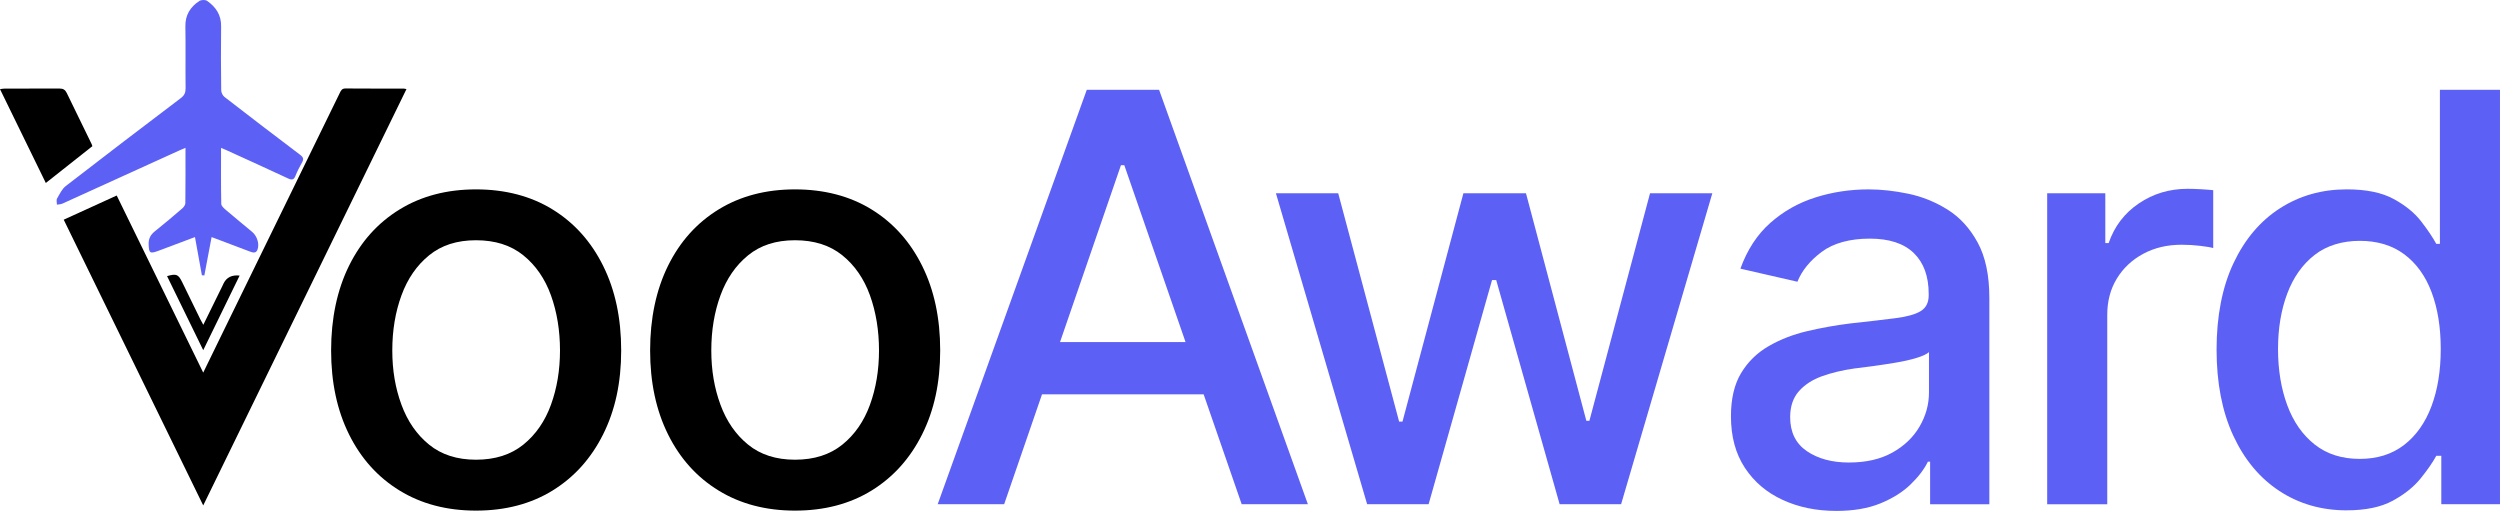 <svg xmlns="http://www.w3.org/2000/svg" id="Layer_2" data-name="Layer 2" viewBox="0 0 1127.72 230.46"><defs><style>      .cls-1, .cls-2 {        stroke-width: 0px;      }      .cls-2 {        fill: #5c60f5;      }    </style></defs><g id="Layer_1-2" data-name="Layer 1"><g><path class="cls-1" d="M28.74,99.1c8.05-3.68,15.81-7.22,23.91-10.91,12.98,26.57,25.89,53.01,39.02,79.89,3.22-6.62,6.21-12.76,9.21-18.9,17.46-35.74,34.93-71.48,52.38-107.23.56-1.14.98-2.06,2.59-2.04,8.73.08,17.46.04,26.2.05.3,0,.59.1,1.3.23-30.53,62.54-60.96,124.87-91.68,187.81-21.11-43.25-41.94-85.9-62.93-128.9Z"></path><path class="cls-2" d="M99.71,66.7c0,8.68-.07,16.99.1,25.3.02.94,1.25,2,2.13,2.75,3.9,3.34,7.88,6.58,11.82,9.87,2.21,1.85,3.33,5.35,2.42,7.92-.66,1.88-2.12,1.43-3.46.93-5.12-1.92-10.22-3.87-15.33-5.8-.53-.2-1.06-.4-1.94-.72-1.1,5.84-2.19,11.57-3.27,17.31-.37-.03-.74-.06-1.11-.09-1.03-5.7-2.06-11.39-3.12-17.23-5.6,2.1-11.01,4.13-16.42,6.17-3.91,1.47-4.34,1.12-4.48-2.93-.09-2.55.87-4.29,2.82-5.85,4.21-3.35,8.31-6.84,12.39-10.35.66-.57,1.34-1.56,1.35-2.36.1-8.16.06-16.31.06-24.95-1.17.51-2.09.89-3,1.3-17.51,7.97-35.01,15.94-52.52,23.88-.74.34-1.64.32-2.47.47,0-.93-.34-2.05.06-2.76,1.15-2.01,2.22-4.32,3.97-5.67,17.2-13.32,34.51-26.5,51.86-39.64,1.62-1.23,2.18-2.47,2.15-4.46-.11-9.3.07-18.61-.09-27.91-.09-5.13,2.23-8.76,6.27-11.42.86-.57,2.73-.63,3.53-.07,3.91,2.74,6.39,6.31,6.32,11.45-.14,9.63-.08,19.26.04,28.89.01,1.01.65,2.35,1.44,2.97,11.34,8.78,22.72,17.5,34.17,26.13,1.51,1.14,1.69,2.01.8,3.56-1.09,1.91-2.11,3.88-2.91,5.92-.72,1.86-1.62,1.98-3.32,1.19-9.38-4.38-18.81-8.65-28.23-12.95-.51-.23-1.03-.43-2.02-.83Z"></path><path class="cls-1" d="M41.67,65.94c-6.98,5.52-13.91,10.99-21,16.6C13.96,68.8,7.05,54.64,0,40.21c.94-.12,1.55-.25,2.15-.25,8.24,0,16.48.03,24.72-.02,1.61-.01,2.54.55,3.24,2,3.71,7.71,7.49,15.39,11.24,23.08.14.28.21.6.32.92Z"></path><path class="cls-1" d="M91.67,157.95c-5.62-11.52-10.96-22.44-16.31-33.4,4.26-1.2,5.07-.85,6.87,2.83,2.72,5.56,5.43,11.12,8.15,16.68.35.71.75,1.4,1.33,2.46,2.95-5.99,5.73-11.65,8.51-17.32.22-.44.4-.89.62-1.33q2.03-4.14,7.25-3.56c-5.41,11.1-10.76,22.07-16.41,33.64Z"></path></g><g><path class="cls-1" d="M214.72,230.33c-13.13,0-24.61-3.01-34.44-9.03-9.83-6.02-17.44-14.47-22.83-25.34-5.4-10.87-8.09-23.5-8.09-37.89s2.7-27.29,8.09-38.2c5.39-10.92,13-19.38,22.83-25.41,9.83-6.02,21.31-9.03,34.44-9.03s24.72,3.01,34.5,9.03c9.79,6.02,17.4,14.49,22.83,25.41,5.44,10.92,8.16,23.65,8.16,38.2s-2.72,27.02-8.16,37.89c-5.44,10.87-13.05,19.32-22.83,25.34-9.79,6.02-21.29,9.03-34.5,9.03ZM214.72,207.37c8.61,0,15.72-2.26,21.33-6.78,5.6-4.52,9.76-10.52,12.48-18,2.72-7.48,4.08-15.66,4.08-24.53s-1.36-17.31-4.08-24.84c-2.72-7.53-6.88-13.55-12.48-18.07-5.6-4.52-12.72-6.78-21.33-6.78s-15.58,2.26-21.14,6.78c-5.56,4.52-9.72,10.54-12.48,18.07-2.76,7.53-4.14,15.81-4.14,24.84s1.38,17.04,4.14,24.53c2.76,7.49,6.92,13.49,12.48,18,5.56,4.52,12.61,6.78,21.14,6.78Z"></path><path class="cls-1" d="M358.62,230.33c-13.13,0-24.61-3.01-34.44-9.03-9.83-6.02-17.44-14.47-22.83-25.34-5.4-10.87-8.09-23.5-8.09-37.89s2.7-27.29,8.09-38.2c5.39-10.92,13-19.38,22.83-25.41,9.83-6.02,21.31-9.03,34.44-9.03s24.72,3.01,34.5,9.03c9.79,6.02,17.4,14.49,22.83,25.41,5.44,10.92,8.16,23.65,8.16,38.2s-2.72,27.02-8.16,37.89c-5.44,10.87-13.05,19.32-22.83,25.34-9.79,6.02-21.29,9.03-34.5,9.03ZM358.62,207.37c8.61,0,15.72-2.26,21.33-6.78,5.6-4.52,9.76-10.52,12.48-18,2.72-7.48,4.08-15.66,4.08-24.53s-1.36-17.31-4.08-24.84c-2.72-7.53-6.88-13.55-12.48-18.07-5.6-4.52-12.72-6.78-21.33-6.78s-15.58,2.26-21.14,6.78c-5.56,4.52-9.72,10.54-12.48,18.07-2.76,7.53-4.14,15.81-4.14,24.84s1.38,17.04,4.14,24.53c2.76,7.49,6.92,13.49,12.48,18,5.56,4.52,12.61,6.78,21.14,6.78Z"></path><path class="cls-2" d="M452.97,227.45h-29.99l67.25-186.94h32.62l67.12,186.94h-29.86l-52.95-152.94h-1.51l-52.69,152.94ZM457.99,154.3h96.98v23.59h-96.98v-23.59Z"></path><path class="cls-2" d="M616.7,227.45l-41.15-140.27h28.1l27.48,103.01h1.51l27.48-103.01h28.23l27.23,102.63h1.38l27.35-102.63h28.1l-41.15,140.27h-27.73l-28.61-101.12h-1.88l-28.61,101.12h-27.73Z"></path><path class="cls-2" d="M828.23,230.46c-8.87,0-16.9-1.65-24.09-4.96-7.19-3.3-12.88-8.13-17.06-14.49-4.18-6.36-6.27-14.09-6.27-23.21,0-7.95,1.53-14.45,4.58-19.51,3.05-5.06,7.17-9.1,12.36-12.11,5.18-3.01,10.96-5.27,17.31-6.77,6.36-1.51,12.88-2.68,19.57-3.51,8.45-.92,15.26-1.71,20.45-2.38,5.19-.67,8.97-1.73,11.35-3.2,2.38-1.46,3.58-3.83,3.58-7.09v-.63c0-7.95-2.24-14.09-6.71-18.44-4.48-4.35-11.1-6.52-19.89-6.52s-16.33,1.99-21.64,5.96c-5.31,3.97-8.97,8.47-10.98,13.49l-25.72-5.9c3.09-8.53,7.59-15.41,13.49-20.64,5.9-5.23,12.67-9.05,20.33-11.48,7.65-2.42,15.66-3.64,24.03-3.64,5.6,0,11.54.65,17.82,1.95,6.27,1.3,12.19,3.68,17.75,7.15,5.56,3.47,10.1,8.43,13.61,14.87,3.51,6.44,5.27,14.76,5.27,24.97v93.09h-26.72v-19.2h-1c-1.67,3.43-4.29,6.86-7.84,10.29-3.56,3.43-8.09,6.27-13.61,8.53-5.52,2.26-12.17,3.39-19.95,3.39ZM834.13,208.63c7.61,0,14.09-1.48,19.45-4.45,5.35-2.97,9.45-6.88,12.29-11.73,2.84-4.85,4.27-9.99,4.27-15.43v-18.19c-1,.92-2.89,1.8-5.65,2.63-2.76.84-5.9,1.55-9.41,2.13-3.51.59-6.94,1.11-10.29,1.57-3.35.46-6.15.82-8.41,1.07-5.27.75-10.08,1.9-14.43,3.45-4.35,1.55-7.84,3.81-10.48,6.78-2.63,2.97-3.95,6.88-3.95,11.73,0,6.78,2.51,11.88,7.53,15.31,5.02,3.43,11.38,5.14,19.07,5.14Z"></path><path class="cls-2" d="M923.46,227.45V87.18h26.22v22.46h1.51c2.59-7.53,7.13-13.49,13.61-17.88,6.48-4.39,13.82-6.59,22.02-6.59,1.67,0,3.66.06,5.96.19,2.3.13,4.16.27,5.58.44v26.1c-1.09-.33-3.03-.67-5.83-1-2.8-.33-5.63-.5-8.47-.5-6.44,0-12.19,1.36-17.25,4.08-5.06,2.72-9.03,6.44-11.92,11.17-2.89,4.73-4.33,10.18-4.33,16.37v85.44h-27.1Z"></path><path class="cls-2" d="M1058.59,230.21c-11.38,0-21.5-2.91-30.36-8.72-8.87-5.81-15.81-14.13-20.83-24.97-5.02-10.83-7.53-23.78-7.53-38.83s2.55-28.23,7.65-39.02,12.09-19.03,20.95-24.72c8.87-5.69,18.9-8.53,30.11-8.53,8.78,0,15.83,1.44,21.14,4.33,5.31,2.89,9.45,6.25,12.42,10.1,2.97,3.85,5.25,7.24,6.84,10.16h1.63V40.5h27.1v186.94h-26.47v-21.83h-2.26c-1.59,2.93-3.93,6.32-7.03,10.16-3.1,3.85-7.3,7.21-12.61,10.1-5.31,2.89-12.23,4.33-20.76,4.33ZM1064.48,207c7.86,0,14.51-2.09,19.95-6.27,5.44-4.18,9.55-9.99,12.36-17.44,2.8-7.44,4.2-16.06,4.2-25.85s-1.38-18.34-4.14-25.66c-2.76-7.32-6.86-13-12.3-17.06-5.44-4.06-12.13-6.08-20.07-6.08s-15.01,2.13-20.45,6.4c-5.44,4.27-9.54,10.08-12.3,17.44-2.76,7.36-4.14,15.68-4.14,24.97s1.38,17.8,4.14,25.28c2.76,7.49,6.88,13.4,12.36,17.75,5.48,4.35,12.27,6.52,20.39,6.52Z"></path></g></g></svg>